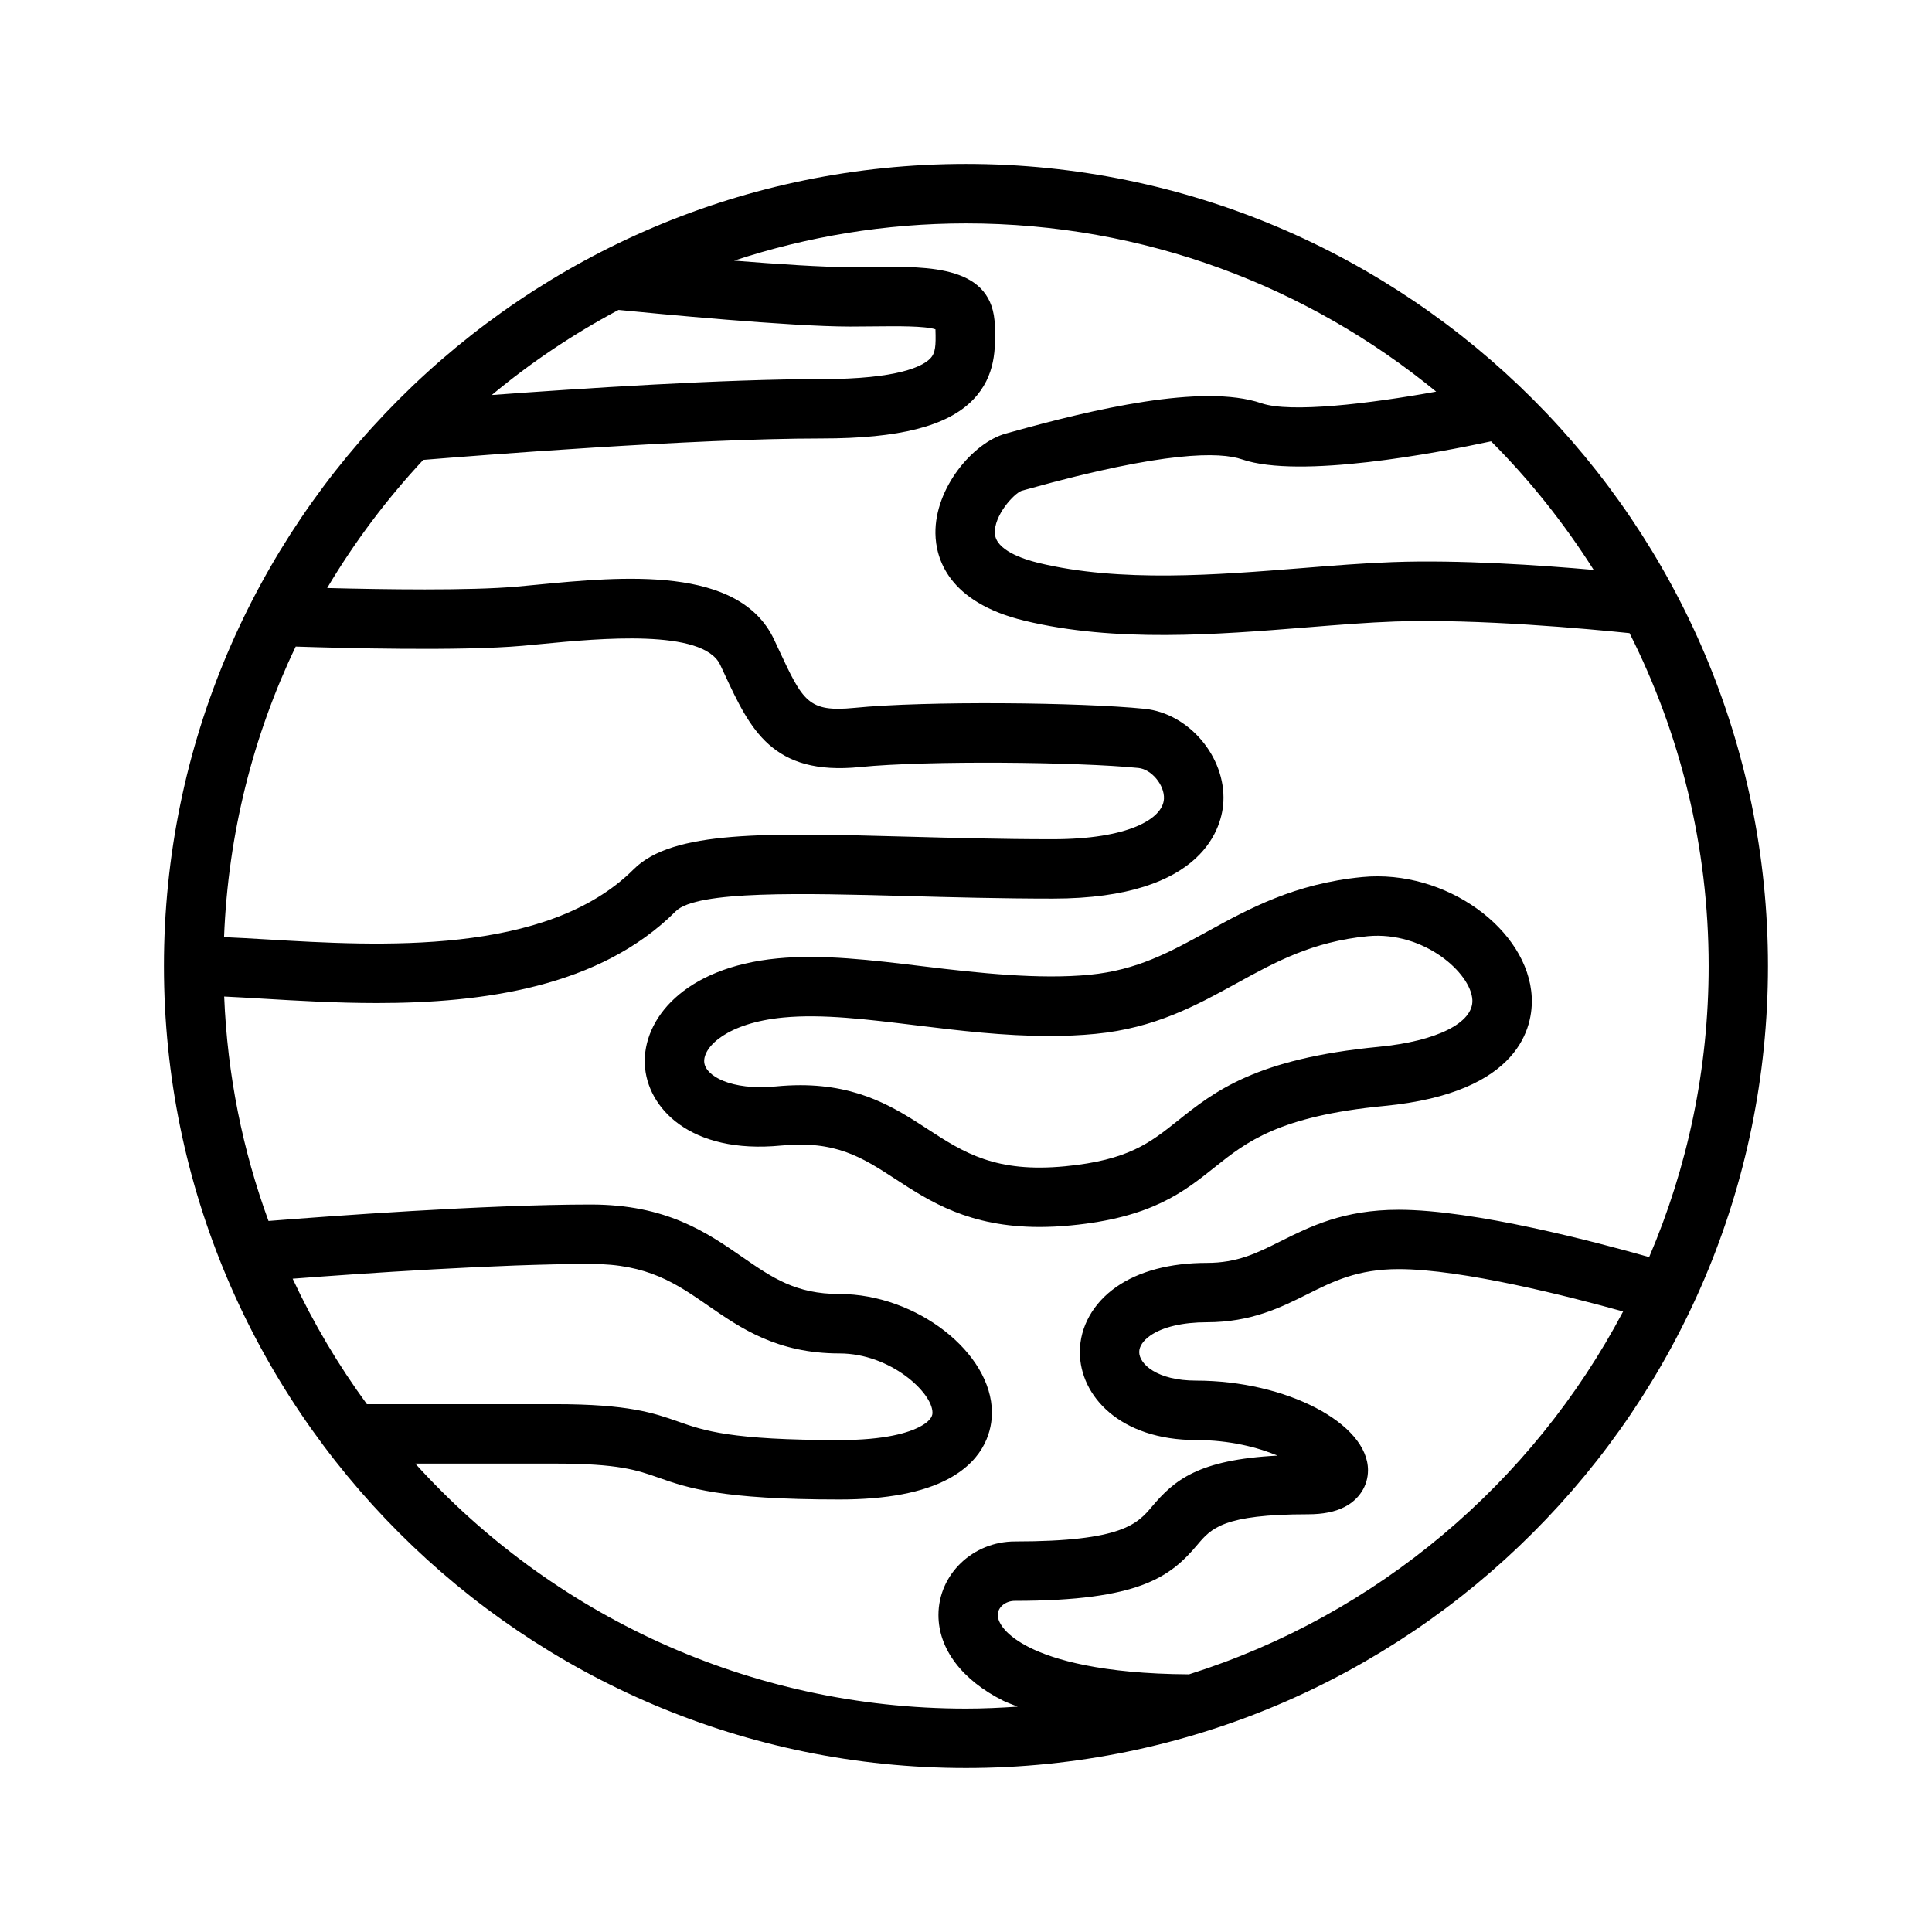 <?xml version="1.0" encoding="UTF-8"?>
<!-- Uploaded to: SVG Repo, www.svgrepo.com, Generator: SVG Repo Mixer Tools -->
<svg fill="#000000" width="800px" height="800px" version="1.1" viewBox="144 144 512 512" xmlns="http://www.w3.org/2000/svg">
 <g>
  <path d="m400 187.45c-117.2 0-212.55 95.348-212.55 212.55s95.348 212.54 212.54 212.54c117.2 0 212.54-95.348 212.54-212.54 0.004-117.2-95.344-212.55-212.54-212.55zm166.35 107.58c-14.227-1.258-35.621-2.715-53.254-2.07-7.613 0.27-15.641 0.914-24.137 1.598-22.539 1.801-48.09 3.871-69.77-1.387-4.195-1.023-11.281-3.387-11.539-7.801-0.285-4.715 4.984-10.516 7.055-11.297l1.793-0.496c36.273-10.102 50.836-9.84 56.656-7.832 15.297 5.242 51.812-1.738 66-4.785 10.27 10.289 19.375 21.738 27.195 34.07zm-258.43-68.895c9.918 0.984 45.555 4.41 61.379 4.41l6.527-0.047c5.699-0.062 13.32-0.148 16.074 0.781 0 0.125 0.008 0.211 0.008 0.211 0.117 4.109 0.023 6.07-1.387 7.519-1.977 2.039-8.352 5.457-28.758 5.457-25.789 0-63.512 2.449-87.441 4.219 10.359-8.625 21.617-16.176 33.598-22.551zm-85.551 89.215c12.414 0.41 43.855 1.234 60.062-0.203l5.266-0.496c14.902-1.434 42.637-4.102 47.168 5.543l1.172 2.512c6.738 14.438 12.547 26.945 35.922 24.57 17.781-1.777 57.898-1.355 73.754 0.25 3.465 0.355 6.934 4.543 6.746 8.164-0.27 5.336-9.5 10.715-29.496 10.715-13.547 0-26.48-0.355-38.383-0.676-37.543-1.016-62.324-1.699-72.645 8.637-23.027 23.02-67.684 20.34-97.203 18.594-4.109-0.242-7.84-0.457-11.352-0.605 1.07-27.473 7.746-53.523 18.988-77.004zm-0.812 167.52c18.113-1.379 54.711-3.914 79.004-3.914 15.121 0 22.578 5.156 31.203 11.125 8.535 5.902 18.207 12.594 34.707 12.594 13.484 0 24.641 10.375 24.641 15.68 0 0.48 0 1.945-3.219 3.676-3.055 1.645-9.25 3.606-21.426 3.606-28.789 0-35.914-2.496-42.793-4.922-6.438-2.258-13.098-4.598-32.535-4.598h-49.91c-7.586-10.355-14.184-21.484-19.672-33.246zm32.488 48.996h37.102c16.75 0 21.648 1.723 27.324 3.715 7.746 2.723 16.531 5.801 48.012 5.801 12.406 0 22.129-1.844 28.883-5.481 10.004-5.383 11.5-13.305 11.5-17.547 0-15.863-20.004-31.426-40.383-31.426-11.594 0-17.84-4.32-25.75-9.793-9.43-6.527-20.121-13.926-40.164-13.926-27.82 0-69.965 3.133-85.41 4.359-6.848-18.672-10.902-38.668-11.746-59.473 3.195 0.148 6.652 0.348 10.406 0.574 9.02 0.535 19.309 1.148 30.086 1.148 27.891 0 58.969-4.117 79.184-24.332 5.543-5.535 33.785-4.754 61.086-4.031 11.762 0.324 25.09 0.684 38.809 0.684 40.754 0 44.918-19.641 45.227-25.672 0.605-11.926-9.156-23.426-20.883-24.625-16.871-1.715-57.977-2.133-76.91-0.25-12.273 1.188-13.609-1.676-20.09-15.562l-1.195-2.559c-9.258-19.688-40.273-16.688-62.93-14.508l-5.164 0.488c-12.555 1.125-35.801 0.754-50.34 0.379 7.266-12.234 15.816-23.609 25.465-33.953 13.863-1.133 71.453-5.676 105.62-5.676 20.539 0 33.266-3.25 40.047-10.234 6.195-6.375 5.977-13.941 5.809-19.641-0.41-15.918-17.168-15.75-31.969-15.578l-6.359 0.047c-7.227 0-19.215-0.797-30.766-1.723 19.352-6.371 40-9.871 61.461-9.871 47.238 0 90.629 16.742 124.59 44.586-17.727 3.211-38.652 5.707-46.328 3.07-15.594-5.344-45.129 1.762-65.992 7.566l-1.73 0.48c-8.77 2.41-18.828 14.492-18.648 26.465 0.094 6.519 3.281 18.199 23.586 23.121 24.137 5.84 51.02 3.676 74.746 1.777 8.32-0.668 16.168-1.301 23.434-1.559 22.09-0.762 51.379 1.969 62.18 3.078 13.383 26.543 20.965 56.504 20.965 88.215 0 27.371-5.629 53.441-15.77 77.145-13.738-3.914-46.32-12.547-66.375-12.547-14.609 0-23.441 4.426-31.234 8.312-6.445 3.227-11.539 5.769-19.609 5.769-9.715 0-18.004 2.195-23.969 6.359-6.156 4.281-9.684 10.586-9.684 17.285 0 11.586 10.598 23.309 30.836 23.309 8.855 0 16.262 1.914 21.547 4.117-21.02 1.078-27.395 6.551-33.242 13.477-3.848 4.559-7.832 9.273-36.328 9.273-11.188 0-20.285 8.738-20.285 19.5 0 8.98 6.25 17.246 17.152 22.703 1.172 0.582 2.574 1.047 3.848 1.574-4.543 0.309-9.09 0.523-13.688 0.523-57.836 0-109.92-25.09-145.96-64.938zm205.06 55.852c-23.301-0.133-35.848-3.914-42.242-7.102-6.227-3.117-8.445-6.496-8.445-8.621 0-2.07 2.039-3.754 4.543-3.754 33.164 0 41.242-6.438 48.359-14.863 3.66-4.336 6.824-8.078 29.285-8.078 3.992 0 7.164-0.629 9.699-1.93 3.898-1.992 6.227-5.637 6.227-9.754 0-12.422-21.703-23.734-45.539-23.734-10.406 0-15.09-4.426-15.09-7.566 0-1.496 1.047-3.055 2.945-4.375 3.266-2.273 8.59-3.527 14.973-3.527 11.785 0 19.68-3.953 26.648-7.43 6.84-3.426 13.305-6.652 24.199-6.652 16.832 0 45.227 7.258 59.473 11.227-24.02 45.473-65.277 80.465-115.04 96.16z"/>
  <path d="m427.82 468.74c21.355-2.055 29.859-8.84 38.086-15.406 8.352-6.668 16.98-13.555 44.949-16.246 36.344-3.496 39.43-21.332 39.07-28.836-0.859-17.855-22.75-33.969-44.918-31.82-17.918 1.73-30.141 8.445-40.934 14.375-10.043 5.519-18.727 10.297-31.309 11.508-13.312 1.289-29.355-0.434-44.02-2.219-13.848-1.684-26.914-3.25-38.699-2.109-24.977 2.402-35.738 16.254-35.164 28.117 0.543 11.422 11.965 23.836 36.156 21.477 14.359-1.379 21.316 3.055 30.246 8.871 9.148 5.961 19.508 12.707 38.219 12.707 2.602-0.004 5.367-0.129 8.316-0.418zm-71.742-37.156c-2.055 0-4.234 0.109-6.535 0.332-11.809 1.117-18.75-2.809-18.926-6.559-0.188-4.008 6.18-10.281 20.957-11.699 10.398-1 22.332 0.496 35.273 2.07 11.367 1.395 23.129 2.816 35.148 2.816 4.336 0 8.359-0.172 12.289-0.559 15.809-1.52 26.773-7.551 37.375-13.375 10.375-5.707 20.176-11.082 34.855-12.508 14.887-1.363 27.34 9.801 27.68 16.902 0.293 6.062-9.461 10.934-24.852 12.414-32.621 3.141-43.586 11.895-53.262 19.609-7.305 5.824-13.074 10.43-29.773 12.043-18.383 1.785-26.797-3.543-36.426-9.816-8.395-5.469-17.914-11.672-33.805-11.672z"/>
 </g>
</svg>